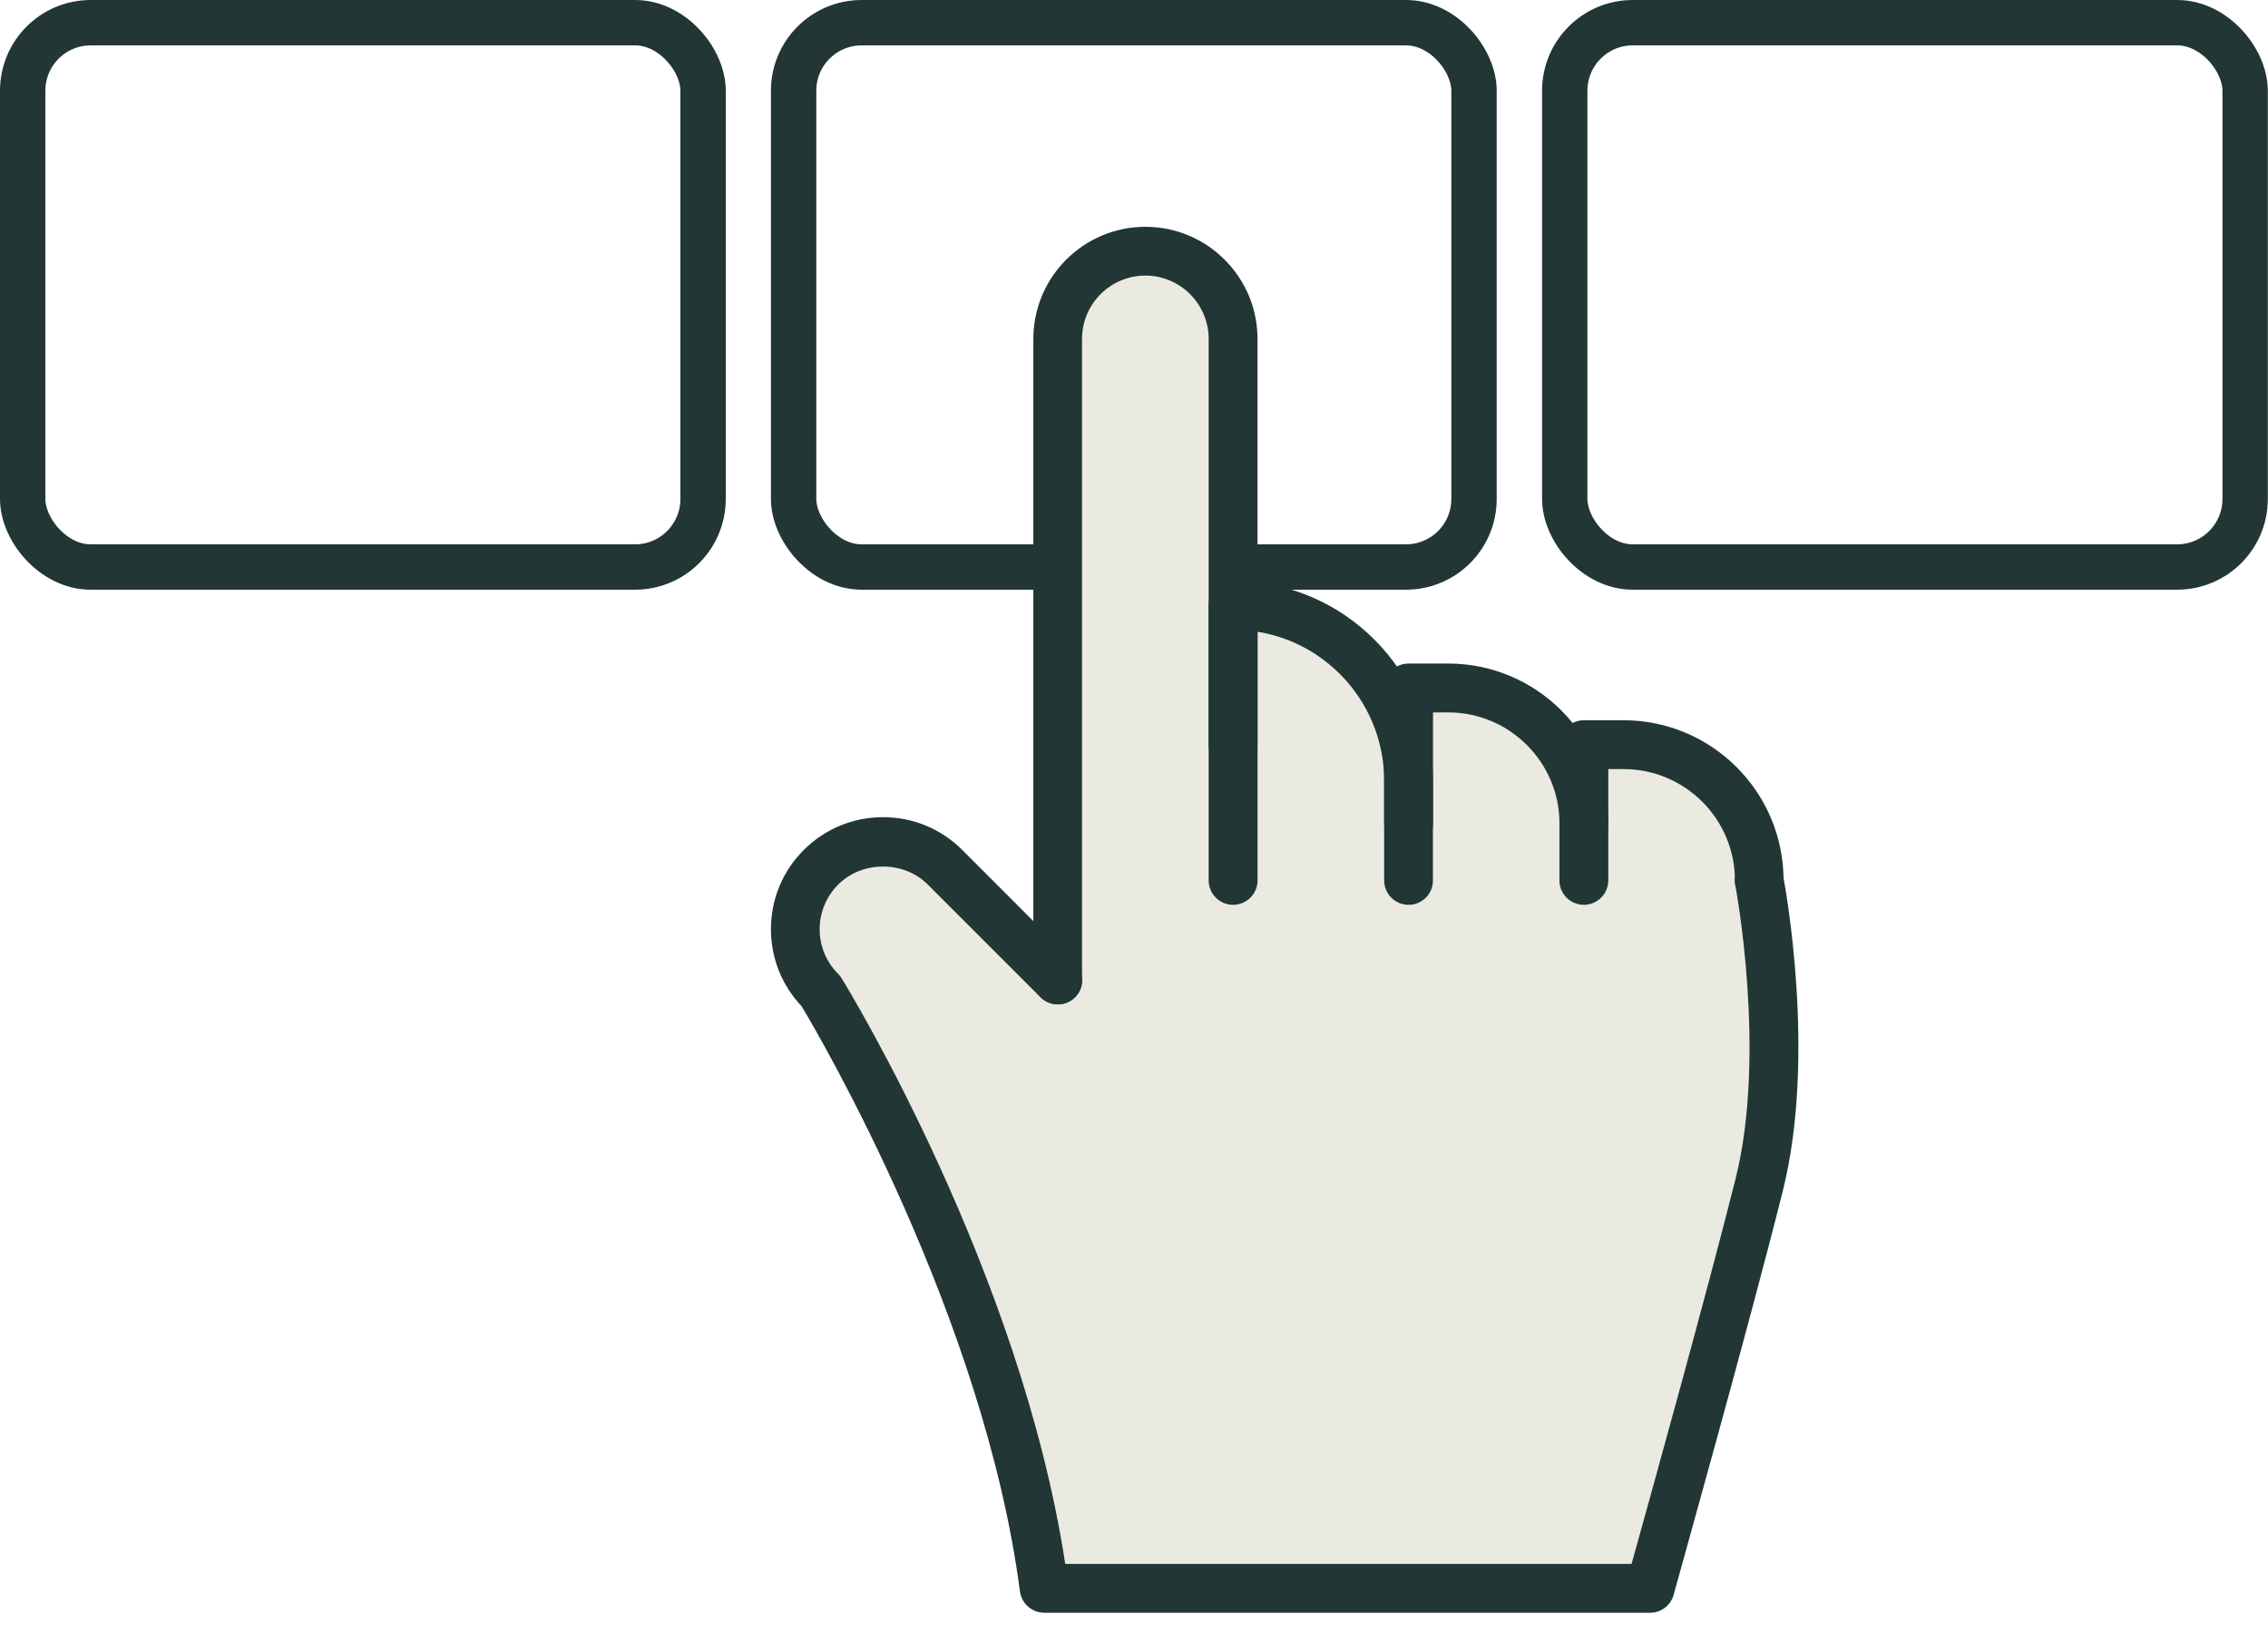 <?xml version="1.0" encoding="UTF-8"?> <svg xmlns="http://www.w3.org/2000/svg" width="50" height="36" viewBox="0 0 50 36" fill="none"> <rect x="17.496" y="0.5" width="15" height="12" rx="1.5" stroke="#213635"></rect> <rect x="34.496" y="0.5" width="15" height="12" rx="1.5" stroke="#213635"></rect> <rect x="0.5" y="0.5" width="15" height="12" rx="1.5" stroke="#213635"></rect> <path d="M35.996 35H32.996H22.996L22.496 33L21.996 30L20.496 27L17.996 22L17.496 21V20L17.996 19L18.996 18.5L20.496 19L22.496 21H23.496V12L22.996 7L23.996 6L24.996 5.5H25.996L26.996 6.5L27.496 7.5L26.996 13L27.996 13.5L29.996 14.5L30.996 15L32.996 15.5L34.496 16L35.996 16.5L37.996 17L38.996 20.5V23.5L37.996 28L36.996 33L35.996 35Z" fill="#EAEAE1"></path> <path d="M23.32 22.14C23.023 22.14 22.781 21.899 22.781 21.601V7.471C22.781 6.107 23.889 5 25.252 5C26.614 5 27.723 6.109 27.723 7.471V16.416C27.723 16.714 27.482 16.955 27.185 16.955C26.887 16.955 26.646 16.714 26.646 16.416V7.471C26.646 6.702 26.019 6.075 25.25 6.075C24.481 6.075 23.854 6.702 23.854 7.471V21.601C23.858 21.901 23.617 22.14 23.32 22.14Z" fill="#213635"></path> <path d="M31.053 19.947C30.756 19.947 30.515 19.706 30.515 19.409V17.212C30.515 15.56 29.305 14.183 27.724 13.927V19.409C27.724 19.706 27.482 19.947 27.185 19.947C26.888 19.947 26.646 19.706 26.646 19.409V13.345C26.646 13.048 26.888 12.807 27.185 12.807C29.613 12.807 31.59 14.782 31.59 17.212V19.409C31.592 19.706 31.351 19.947 31.053 19.947Z" fill="#213635"></path> <path d="M34.92 18.697C34.622 18.697 34.381 18.456 34.381 18.159C34.381 16.806 33.281 15.705 31.928 15.705H31.592V18.159C31.592 18.456 31.351 18.697 31.053 18.697C30.756 18.697 30.515 18.456 30.515 18.159V15.167C30.515 14.869 30.756 14.628 31.053 14.628H31.928C33.875 14.628 35.456 16.212 35.456 18.157C35.458 18.458 35.217 18.697 34.92 18.697Z" fill="#213635"></path> <path d="M38.786 19.947C38.489 19.947 38.248 19.706 38.248 19.409C38.248 18.056 37.147 16.955 35.794 16.955H35.456V19.409C35.456 19.706 35.215 19.947 34.917 19.947C34.62 19.947 34.379 19.706 34.379 19.409V16.416C34.379 16.119 34.62 15.878 34.917 15.878H35.792C37.737 15.878 39.32 17.461 39.32 19.406C39.325 19.708 39.084 19.947 38.786 19.947Z" fill="#213635"></path> <path d="M36.38 35.553H23.021C22.752 35.553 22.523 35.353 22.486 35.086C21.692 29.016 18.043 22.797 17.672 22.183C17.237 21.722 16.996 21.123 16.996 20.485C16.996 19.824 17.252 19.204 17.72 18.738C18.187 18.271 18.808 18.015 19.467 18.015C20.128 18.015 20.746 18.271 21.214 18.738L23.701 21.226C23.912 21.437 23.912 21.776 23.701 21.987C23.49 22.195 23.15 22.195 22.941 21.987L20.453 19.499C19.925 18.971 19.008 18.971 18.48 19.499C18.217 19.762 18.07 20.113 18.07 20.485C18.07 20.858 18.215 21.209 18.48 21.472C18.51 21.502 18.536 21.534 18.557 21.571C18.721 21.838 22.504 28.052 23.484 34.478H35.969C36.354 33.099 37.651 28.431 38.263 25.984C38.954 23.219 38.263 19.55 38.256 19.514C38.2 19.223 38.392 18.941 38.683 18.885C38.974 18.826 39.256 19.018 39.312 19.311C39.342 19.471 40.055 23.249 39.305 26.247C38.584 29.14 36.91 35.102 36.895 35.163C36.832 35.391 36.621 35.553 36.38 35.553L36.38 35.553Z" fill="#213635"></path> </svg> 